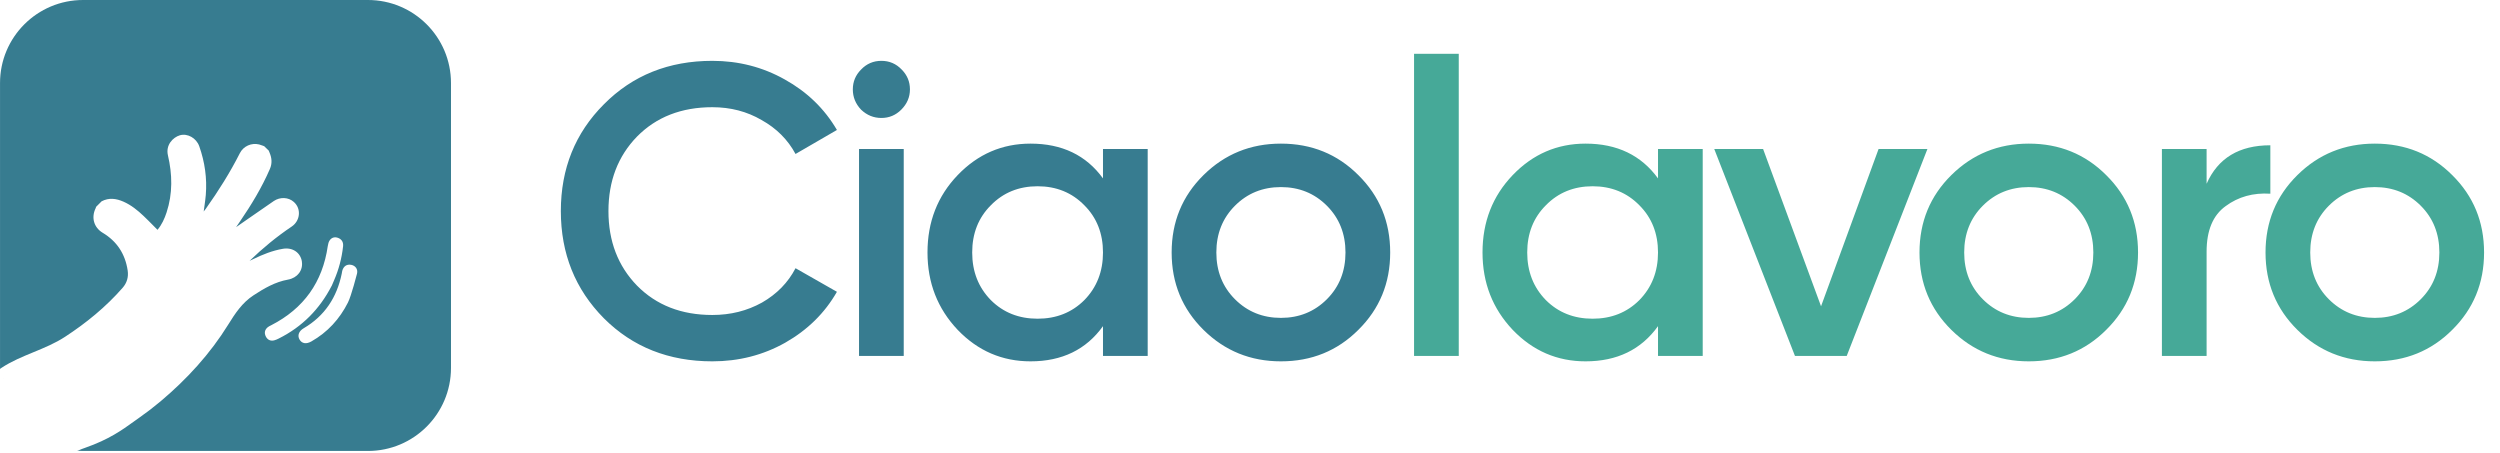 <svg xmlns="http://www.w3.org/2000/svg" width="906" height="164" viewBox="0 0 906 164" fill="none"><path d="M258.15 130.95C242.35 130.95 229.25 125.75 218.85 115.35C208.45 104.85 203.25 91.9 203.25 76.5C203.25 61.1 208.45 48.2 218.85 37.8C229.25 27.3 242.35 22.05 258.15 22.05C267.65 22.05 276.4 24.3 284.4 28.8C292.5 33.3 298.8 39.4 303.3 47.1L288.3 55.8C285.5 50.6 281.4 46.5 276 43.5C270.7 40.4 264.75 38.85 258.15 38.85C246.95 38.85 237.85 42.4 230.85 49.5C223.95 56.6 220.5 65.6 220.5 76.5C220.5 87.4 223.95 96.4 230.85 103.5C237.85 110.6 246.95 114.15 258.15 114.15C264.75 114.15 270.75 112.65 276.15 109.65C281.55 106.55 285.6 102.4 288.3 97.2L303.3 105.75C298.9 113.45 292.65 119.6 284.55 124.2C276.55 128.7 267.75 130.95 258.15 130.95ZM326.613 39.75C324.613 41.75 322.213 42.75 319.413 42.75C316.613 42.75 314.163 41.75 312.063 39.75C310.063 37.65 309.063 35.2 309.063 32.4C309.063 29.6 310.063 27.2 312.063 25.2C314.063 23.1 316.513 22.05 319.413 22.05C322.313 22.05 324.763 23.1 326.763 25.2C328.763 27.2 329.763 29.6 329.763 32.4C329.763 35.2 328.713 37.65 326.613 39.75ZM311.313 129V54H327.513V129H311.313ZM399.723 54H415.923V129H399.723V118.2C393.623 126.7 384.873 130.95 373.473 130.95C363.173 130.95 354.373 127.15 347.073 119.55C339.773 111.85 336.123 102.5 336.123 91.5C336.123 80.4 339.773 71.05 347.073 63.45C354.373 55.85 363.173 52.05 373.473 52.05C384.873 52.05 393.623 56.25 399.723 64.65V54ZM359.073 108.75C363.573 113.25 369.223 115.5 376.023 115.5C382.823 115.5 388.473 113.25 392.973 108.75C397.473 104.15 399.723 98.4 399.723 91.5C399.723 84.6 397.473 78.9 392.973 74.4C388.473 69.8 382.823 67.5 376.023 67.5C369.223 67.5 363.573 69.8 359.073 74.4C354.573 78.9 352.323 84.6 352.323 91.5C352.323 98.4 354.573 104.15 359.073 108.75ZM464.205 130.95C453.205 130.95 443.855 127.15 436.155 119.55C428.455 111.95 424.605 102.6 424.605 91.5C424.605 80.4 428.455 71.05 436.155 63.45C443.855 55.85 453.205 52.05 464.205 52.05C475.305 52.05 484.655 55.85 492.255 63.45C499.955 71.05 503.805 80.4 503.805 91.5C503.805 102.6 499.955 111.95 492.255 119.55C484.655 127.15 475.305 130.95 464.205 130.95ZM447.555 108.45C452.055 112.95 457.605 115.2 464.205 115.2C470.805 115.2 476.355 112.95 480.855 108.45C485.355 103.95 487.605 98.3 487.605 91.5C487.605 84.7 485.355 79.05 480.855 74.55C476.355 70.05 470.805 67.8 464.205 67.8C457.605 67.8 452.055 70.05 447.555 74.55C443.055 79.05 440.805 84.7 440.805 91.5C440.805 98.3 443.055 103.95 447.555 108.45Z" fill="#377C90"></path><path d="M512.454 129V19.5H528.654V129H512.454ZM600.864 54H617.064V129H600.864V118.2C594.764 126.7 586.014 130.95 574.614 130.95C564.314 130.95 555.514 127.15 548.214 119.55C540.914 111.85 537.264 102.5 537.264 91.5C537.264 80.4 540.914 71.05 548.214 63.45C555.514 55.85 564.314 52.05 574.614 52.05C586.014 52.05 594.764 56.25 600.864 64.65V54ZM560.214 108.75C564.714 113.25 570.364 115.5 577.164 115.5C583.964 115.5 589.614 113.25 594.114 108.75C598.614 104.15 600.864 98.4 600.864 91.5C600.864 84.6 598.614 78.9 594.114 74.4C589.614 69.8 583.964 67.5 577.164 67.5C570.364 67.5 564.714 69.8 560.214 74.4C555.714 78.9 553.464 84.6 553.464 91.5C553.464 98.4 555.714 104.15 560.214 108.75ZM680.796 54H698.496L669.246 129H650.496L621.246 54H638.946L659.946 111L680.796 54ZM735.225 130.95C724.225 130.95 714.875 127.15 707.175 119.55C699.475 111.95 695.625 102.6 695.625 91.5C695.625 80.4 699.475 71.05 707.175 63.45C714.875 55.85 724.225 52.05 735.225 52.05C746.325 52.05 755.675 55.85 763.275 63.45C770.975 71.05 774.825 80.4 774.825 91.5C774.825 102.6 770.975 111.95 763.275 119.55C755.675 127.15 746.325 130.95 735.225 130.95ZM718.575 108.45C723.075 112.95 728.625 115.2 735.225 115.2C741.825 115.2 747.375 112.95 751.875 108.45C756.375 103.95 758.625 98.3 758.625 91.5C758.625 84.7 756.375 79.05 751.875 74.55C747.375 70.05 741.825 67.8 735.225 67.8C728.625 67.8 723.075 70.05 718.575 74.55C714.075 79.05 711.825 84.7 711.825 91.5C711.825 98.3 714.075 103.95 718.575 108.45ZM799.673 66.6C803.773 57.3 811.473 52.65 822.773 52.65V70.2C816.573 69.8 811.173 71.3 806.573 74.7C801.973 78 799.673 83.5 799.673 91.2V129H783.473V54H799.673V66.6ZM860.627 130.95C849.627 130.95 840.277 127.15 832.577 119.55C824.877 111.95 821.027 102.6 821.027 91.5C821.027 80.4 824.877 71.05 832.577 63.45C840.277 55.85 849.627 52.05 860.627 52.05C871.727 52.05 881.077 55.85 888.677 63.45C896.377 71.05 900.227 80.4 900.227 91.5C900.227 102.6 896.377 111.95 888.677 119.55C881.077 127.15 871.727 130.95 860.627 130.95ZM843.977 108.45C848.477 112.95 854.027 115.2 860.627 115.2C867.227 115.2 872.777 112.95 877.277 108.45C881.777 103.95 884.027 98.3 884.027 91.5C884.027 84.7 881.777 79.05 877.277 74.55C872.777 70.05 867.227 67.8 860.627 67.8C854.027 67.8 848.477 70.05 843.977 74.55C839.477 79.05 837.227 84.7 837.227 91.5C837.227 98.3 839.477 103.95 843.977 108.45Z" fill="#46A998"></path><path fill-rule="evenodd" clip-rule="evenodd" d="M30.108 0H133.338C149.962 0 163.438 13.476 163.438 30.1V133.33C163.438 149.954 149.962 163.43 133.338 163.43H30.108C29.385 163.43 28.667 163.404 27.957 163.354C28.504 163.207 28.71 163.118 29.039 162.975C29.373 162.831 29.835 162.631 30.91 162.26C39.504 159.261 44.317 155.788 48.449 152.808C49.154 152.299 49.839 151.805 50.52 151.33C53.14 149.5 55.69 147.54 58.17 145.46C67.75 137.39 76.13 128.26 82.73 117.6C85.22 113.57 87.8 109.68 91.86 107.03C95.74 104.49 99.73 102.16 104.38 101.33C107.78 100.72 109.9 97.96 109.39 94.769L109.41 94.779C108.88 91.51 106.02 89.579 102.55 90.159C98.76 90.799 95.24 92.21 91.8 93.889C91.35 94.109 90.9 94.32 90.44 94.529C95.21 89.93 100.27 85.76 105.73 82.09C108.76 80.049 109.31 75.71 106.49 73.189C104.49 71.4 101.46 71.34 99.23 72.85C96.126 74.955 93.043 77.105 90.005 79.225C88.512 80.267 87.029 81.301 85.56 82.32L86.99 80.23C91.12 74.189 94.89 67.96 97.81 61.23C98.68 59.219 98.52 57.309 97.71 55.37C97.655 55.239 97.603 55.107 97.55 54.974C97.498 54.842 97.445 54.709 97.39 54.58C96.925 54.123 96.507 53.719 96.054 53.282C95.951 53.184 95.847 53.083 95.74 52.98C95.537 52.91 95.334 52.833 95.132 52.756C94.728 52.603 94.323 52.45 93.91 52.349C91.12 51.679 88.22 52.95 86.92 55.52C83.37 62.529 79.19 69.159 74.65 75.559C74.469 75.815 74.281 76.056 74.009 76.407C73.95 76.482 73.887 76.563 73.82 76.65C73.911 75.947 74.006 75.272 74.098 74.616C74.29 73.247 74.472 71.958 74.58 70.659C75.07 64.609 74.23 58.719 72.21 52.999C71.16 50.029 67.94 48.219 65.18 49.029C62.68 49.76 59.99 52.55 60.85 56.26C62.47 63.179 62.62 70.129 60.37 76.98C59.62 79.26 58.63 81.439 57.08 83.29C56.557 82.766 56.041 82.244 55.528 81.724C54.365 80.546 53.217 79.384 52.03 78.26C49.86 76.2 47.54 74.32 44.76 73.09C42.12 71.93 39.5 71.559 36.83 72.95L34.85 74.93C34.82 75.008 34.793 75.087 34.766 75.165C34.721 75.295 34.676 75.424 34.62 75.549C33.02 78.87 34.03 82.45 37.2 84.35C42.41 87.469 45.37 92.049 46.27 98.019C46.63 100.41 45.97 102.56 44.44 104.3C38.36 111.24 31.28 117.03 23.57 122.06C19.988 124.4 16.052 126.022 12.116 127.644C8.13 129.287 4.143 130.93 0.52 133.32C0.424 133.378 0.405 133.394 0.242 133.521C0.185 133.565 0.111 133.623 0.01 133.702C0.009 133.578 0.008 133.454 0.008 133.33V30.1C0.008 13.476 13.484 0 30.108 0ZM101.019 122.68C109.529 118.43 115.869 112 120.209 103.56L120.219 103.57C120.359 103.245 120.499 102.917 120.639 102.59C120.779 102.262 120.919 101.935 121.059 101.61C122.779 97.67 123.859 93.56 124.329 89.29C124.489 87.88 123.939 86.79 122.619 86.25C121.439 85.76 120.279 86 119.519 87.04C119.099 87.61 118.899 88.42 118.789 89.15C116.909 102.24 110.089 111.8 98.329 117.84C98.27 117.869 98.212 117.898 98.153 117.928C97.768 118.117 97.379 118.31 97.049 118.57C95.919 119.49 95.699 120.68 96.339 121.95C96.949 123.15 97.999 123.67 99.349 123.35C99.919 123.21 100.479 122.95 101.019 122.68ZM126.11 109.61C123.08 115.62 118.72 120.4 112.84 123.74C110.98 124.79 109.42 124.53 108.56 123.06C107.71 121.61 108.28 120 110.04 118.97C117.7 114.49 122.09 107.74 123.85 99.16C123.873 99.039 123.891 98.916 123.91 98.793C123.94 98.591 123.97 98.389 124.02 98.19C124.46 96.48 125.68 95.66 127.29 95.98C128.78 96.27 129.77 97.52 129.39 99.15C129.39 99.15 127.32 107.24 126.11 109.6V109.61ZM1.27 137.25C1.29 137.23 1.31 137.19 1.31 137.19C1.29 137.2 1.27 137.2 1.25 137.2C1.253 137.205 1.255 137.21 1.258 137.214C1.265 137.226 1.27 137.235 1.27 137.25Z" fill="#377C90"></path></svg>